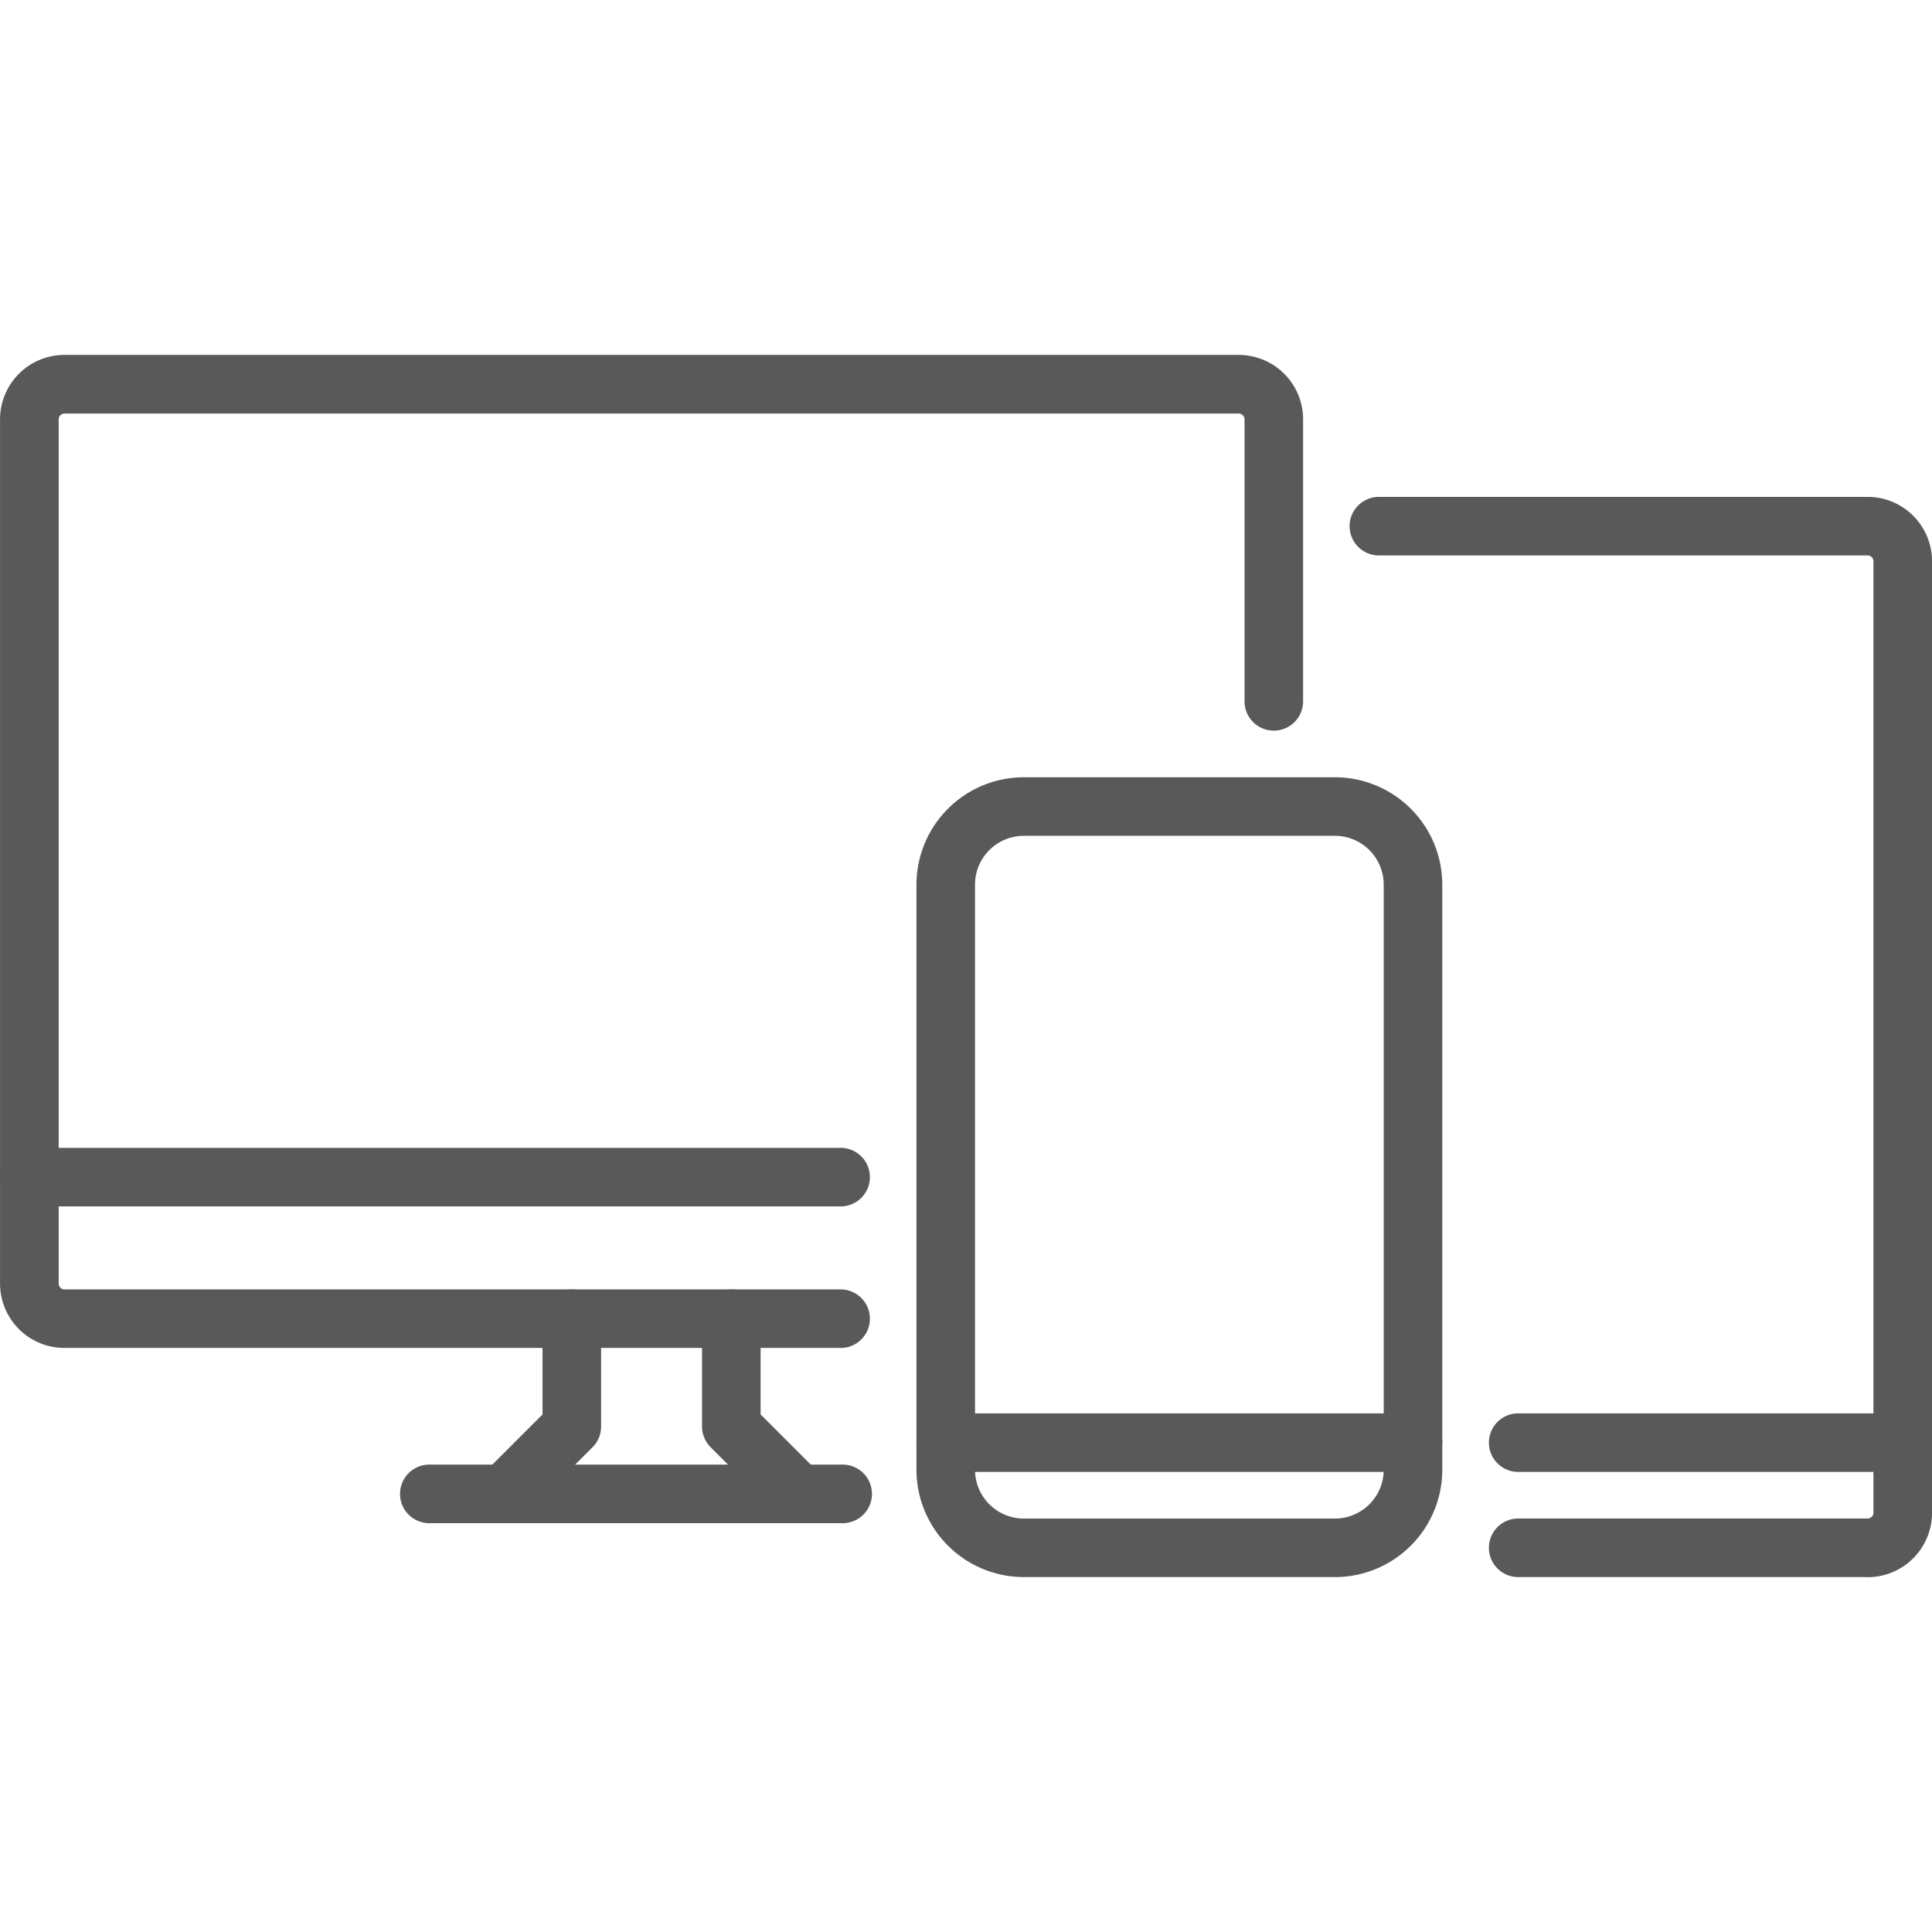 <svg xmlns="http://www.w3.org/2000/svg" xmlns:xlink="http://www.w3.org/1999/xlink" width="48" height="48" viewBox="0 0 48 48">
  <defs>
    <clipPath id="clip-path">
      <rect id="Retângulo_22" data-name="Retângulo 22" width="48" height="48" transform="translate(0 -8.818)" fill="#595959"/>
    </clipPath>
  </defs>
  <g id="dispositivos" transform="translate(0 8.818)">
    <g id="Grupo_8" data-name="Grupo 8" clip-path="url(#clip-path)">
      <g id="Grupo_1378" data-name="Grupo 1378">
        <path id="Caminho_30" data-name="Caminho 30" d="M511.519,250.786h-7.73a2.67,2.67,0,0,1-2.667-2.667V233.582a2.67,2.67,0,0,1,2.667-2.667h7.73a2.669,2.669,0,0,1,2.667,2.667V248.12a2.669,2.669,0,0,1-2.667,2.667m-7.73-18.417a1.213,1.213,0,0,0-1.212,1.212V248.12a1.213,1.213,0,0,0,1.212,1.212h7.73a1.213,1.213,0,0,0,1.212-1.212V233.582a1.213,1.213,0,0,0-1.212-1.212Z" transform="translate(-478.353 -220.422)" fill="#595959"/>
        <path id="Caminho_31" data-name="Caminho 31" d="M750.817,104.468h-8.683a.727.727,0,0,1,0-1.455h8.683a.144.144,0,0,0,.143-.143V79.23a.144.144,0,0,0-.143-.144H738.673a.727.727,0,0,1,0-1.455h12.143a1.6,1.6,0,0,1,1.6,1.6v23.64a1.6,1.6,0,0,1-1.6,1.6" transform="translate(-704.415 -74.104)" fill="#595959"/>
        <path id="Caminho_32" data-name="Caminho 32" d="M20.884,24.671H1.6a1.6,1.6,0,0,1-1.6-1.6V1.6A1.6,1.6,0,0,1,1.6,0H30.774a1.6,1.6,0,0,1,1.6,1.6V8.607a.727.727,0,0,1-1.455,0V1.6a.144.144,0,0,0-.143-.143H1.6a.144.144,0,0,0-.143.143V23.073a.144.144,0,0,0,.143.144H20.884a.727.727,0,1,1,0,1.455" transform="translate(0.001)" fill="#595959"/>
        <path id="Caminho_33" data-name="Caminho 33" d="M20.884,435.023H.726a.727.727,0,1,1,0-1.455H20.884a.727.727,0,1,1,0,1.455" transform="translate(0.001 -413.868)" fill="#595959"/>
        <path id="Caminho_34" data-name="Caminho 34" d="M260.506,516.757a.727.727,0,0,1-.514-1.241l1.461-1.461v-2.378a.727.727,0,1,1,1.455,0v2.679a.727.727,0,0,1-.213.514l-1.674,1.674a.725.725,0,0,1-.514.213" transform="translate(-247.974 -487.732)" fill="#595959"/>
        <path id="Caminho_35" data-name="Caminho 35" d="M386.234,516.757a.725.725,0,0,1-.514-.213l-1.674-1.674a.727.727,0,0,1-.213-.514v-2.679a.727.727,0,1,1,1.455,0v2.378l1.461,1.461a.727.727,0,0,1-.514,1.241" transform="translate(-366.391 -487.732)" fill="#595959"/>
        <path id="Caminho_36" data-name="Caminho 36" d="M229.67,608.209H219.4a.727.727,0,0,1,0-1.455H229.67a.727.727,0,0,1,0,1.455" transform="translate(-208.734 -579.184)" fill="#595959"/>
        <path id="Caminho_37" data-name="Caminho 37" d="M513.46,580.179H501.851a.727.727,0,1,1,0-1.455H513.46a.727.727,0,0,1,0,1.455" transform="translate(-478.354 -552.427)" fill="#595959"/>
        <path id="Caminho_38" data-name="Caminho 38" d="M824.378,580.179h-9.554a.727.727,0,1,1,0-1.455h9.554a.727.727,0,0,1,0,1.455" transform="translate(-777.105 -552.427)" fill="#595959"/>
      </g>
    </g>
  </g>
</svg>
